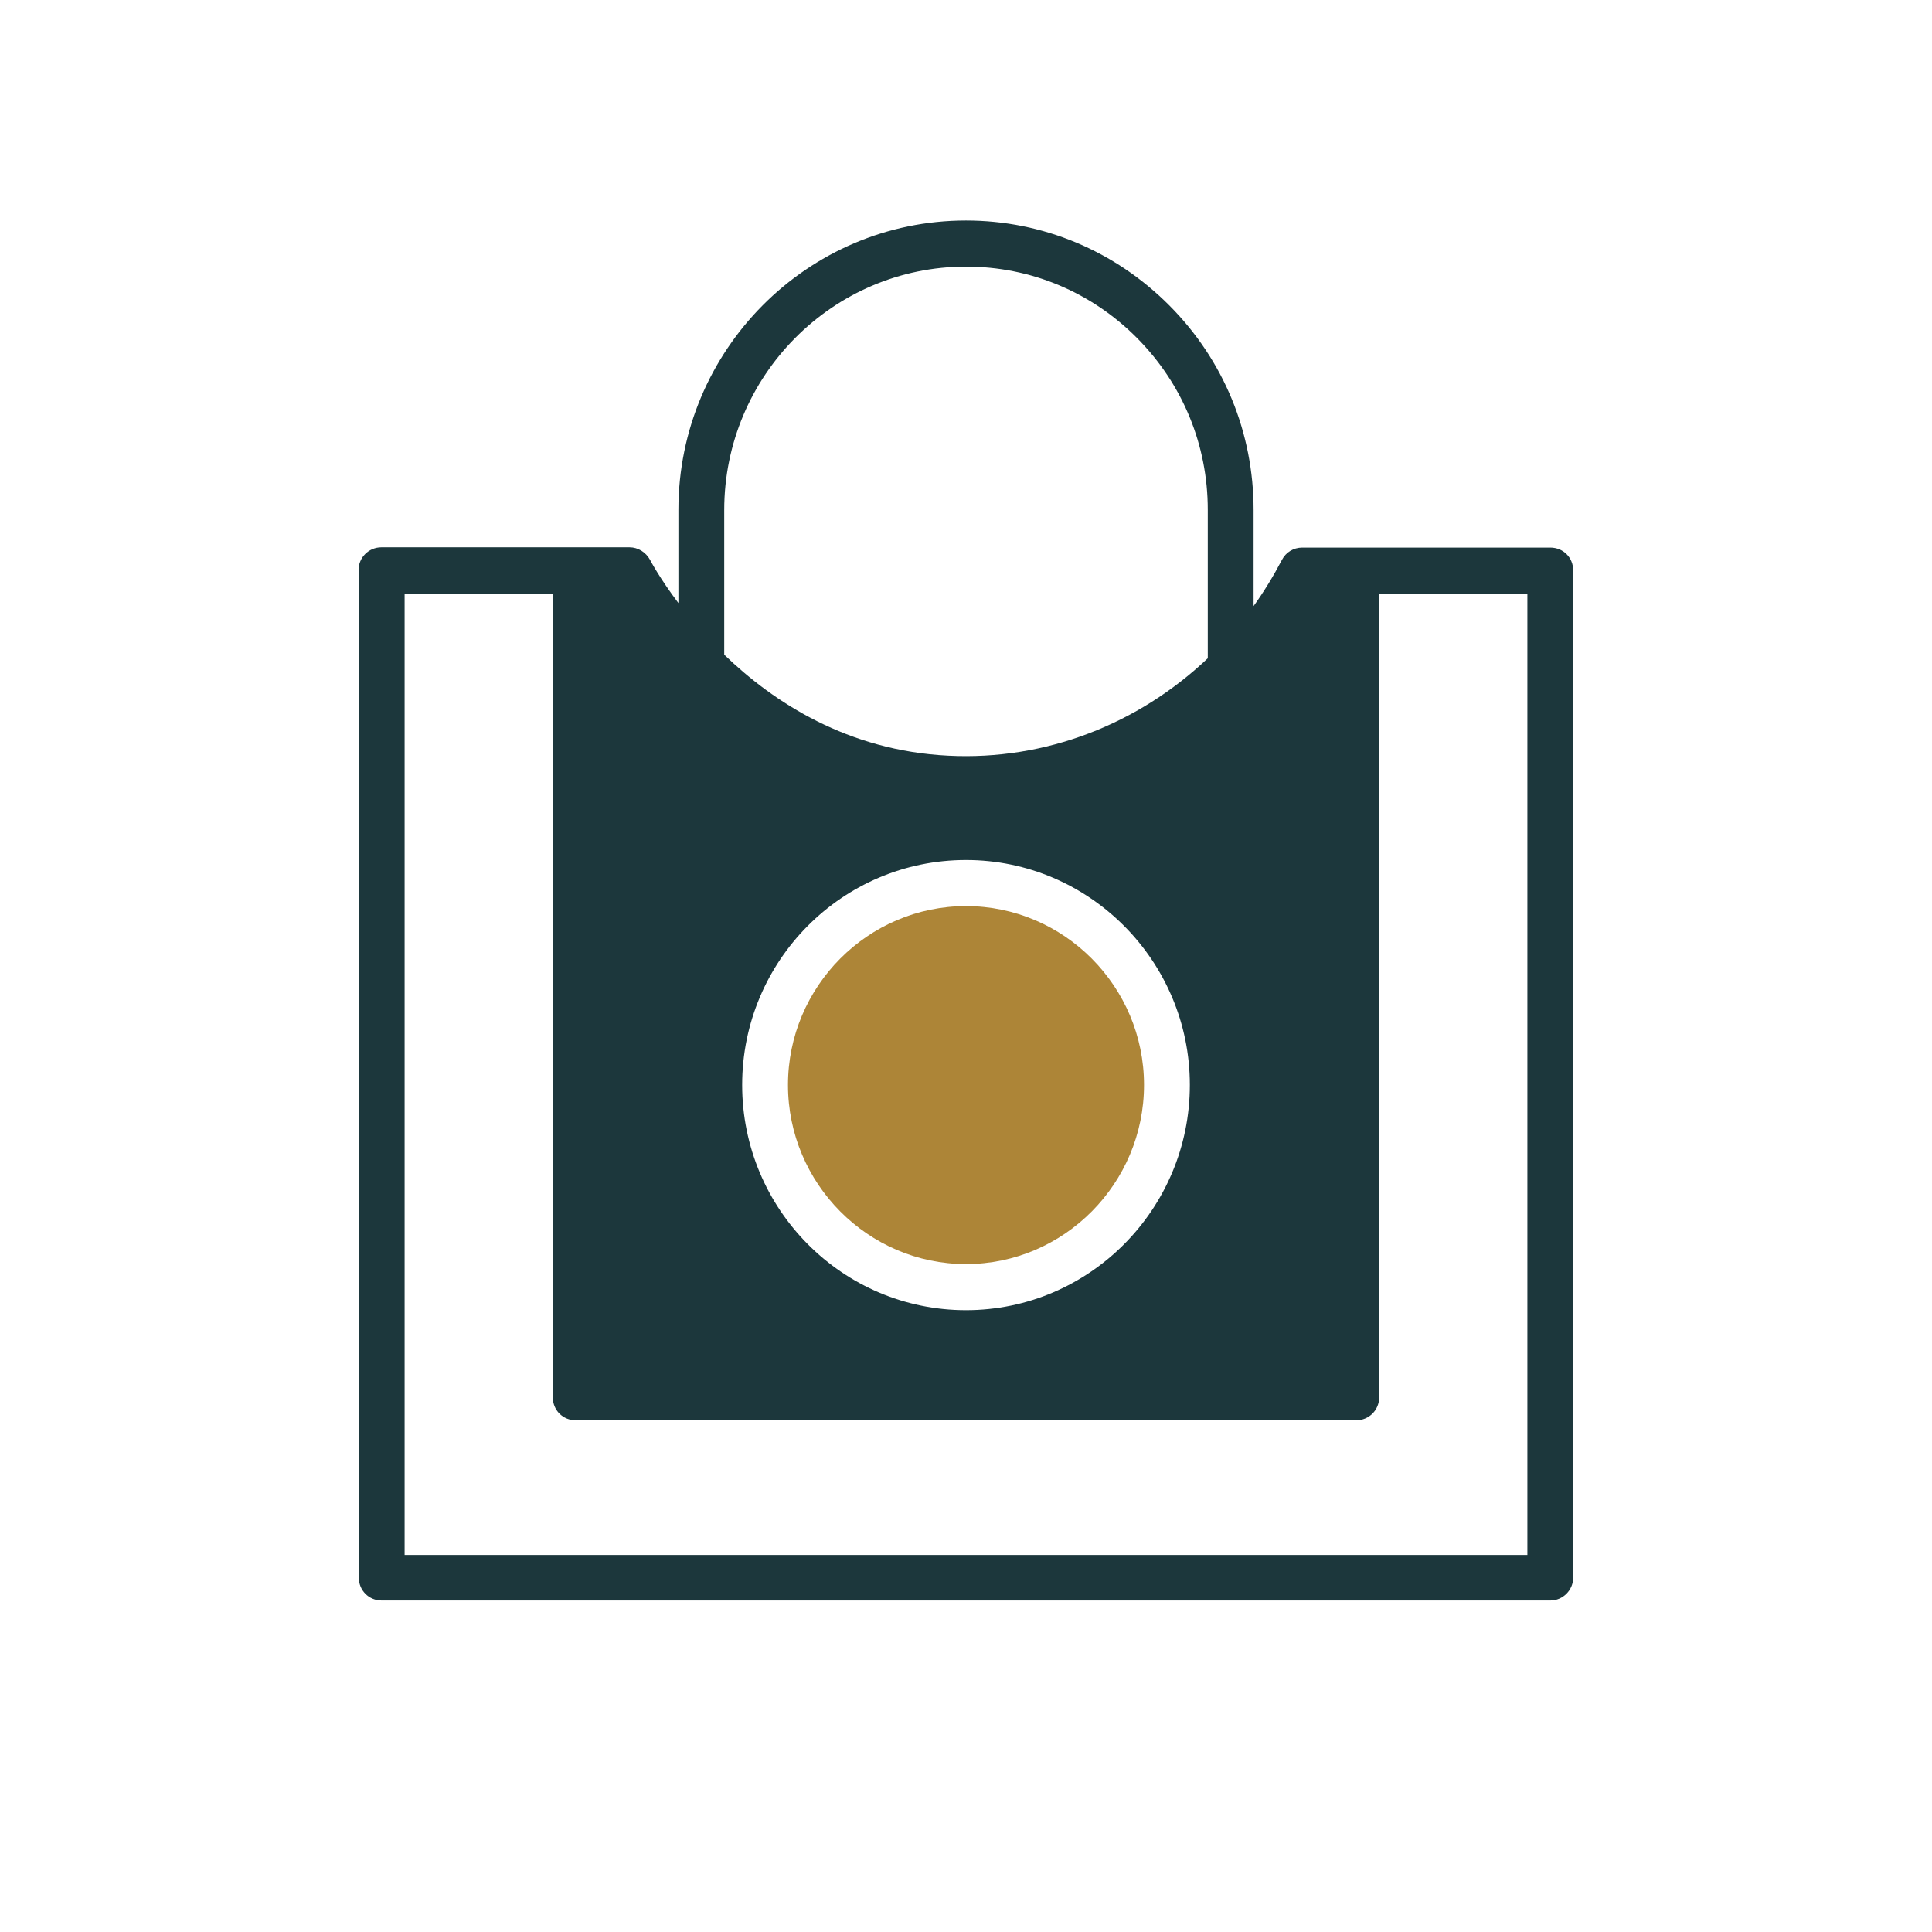 <?xml version="1.0" encoding="UTF-8"?><svg xmlns="http://www.w3.org/2000/svg" width="70" height="70" viewBox="0 0 70 70"><defs><style>.cls-1{fill:#9c8a63;opacity:0;}.cls-2{fill:#ad8537;}.cls-3{fill:#1c373c;}</style></defs><g id="take_away"><path class="cls-3" d="M13,20.67v36.49c0,.46.36.83.83.83h42.34c.46,0,.83-.38.83-.83V20.67c0-.47-.36-.83-.83-.83h-8.99c-.31,0-.59.17-.73.44-.31.59-.65,1.15-1.03,1.68v-3.48c0-2.8-1.08-5.43-3.05-7.41-1.97-1.98-4.59-3.08-7.37-3.08-5.75,0-10.42,4.7-10.42,10.48v3.38c-.68-.9-1.02-1.55-1.03-1.57-.15-.27-.43-.45-.74-.45h-8.99c-.46,0-.83.37-.83.83ZM35,31.16c4.47,0,8.11,3.66,8.11,8.15s-3.63,8.16-8.11,8.16-8.11-3.66-8.11-8.16,3.63-8.15,8.11-8.15ZM26.24,18.48c0-4.86,3.93-8.82,8.76-8.82,2.34,0,4.54.92,6.19,2.58,1.66,1.67,2.57,3.88,2.57,6.23v5.38c-2.51,2.38-5.87,3.71-9.4,3.53-3.64-.18-6.33-1.93-8.12-3.66v-5.24ZM14.66,21.51h5.37v29.12c0,.47.37.83.83.83h28.28c.46,0,.83-.37.83-.83v-29.12h5.37v34.83H14.66V21.51Z"/><path class="cls-2" d="M35,45.8c3.55,0,6.45-2.92,6.45-6.49s-2.9-6.48-6.45-6.48-6.45,2.91-6.45,6.48,2.9,6.49,6.45,6.49Z"/></g><g id="Calque_4"><rect class="cls-1" width="70" height="70"/></g></svg>